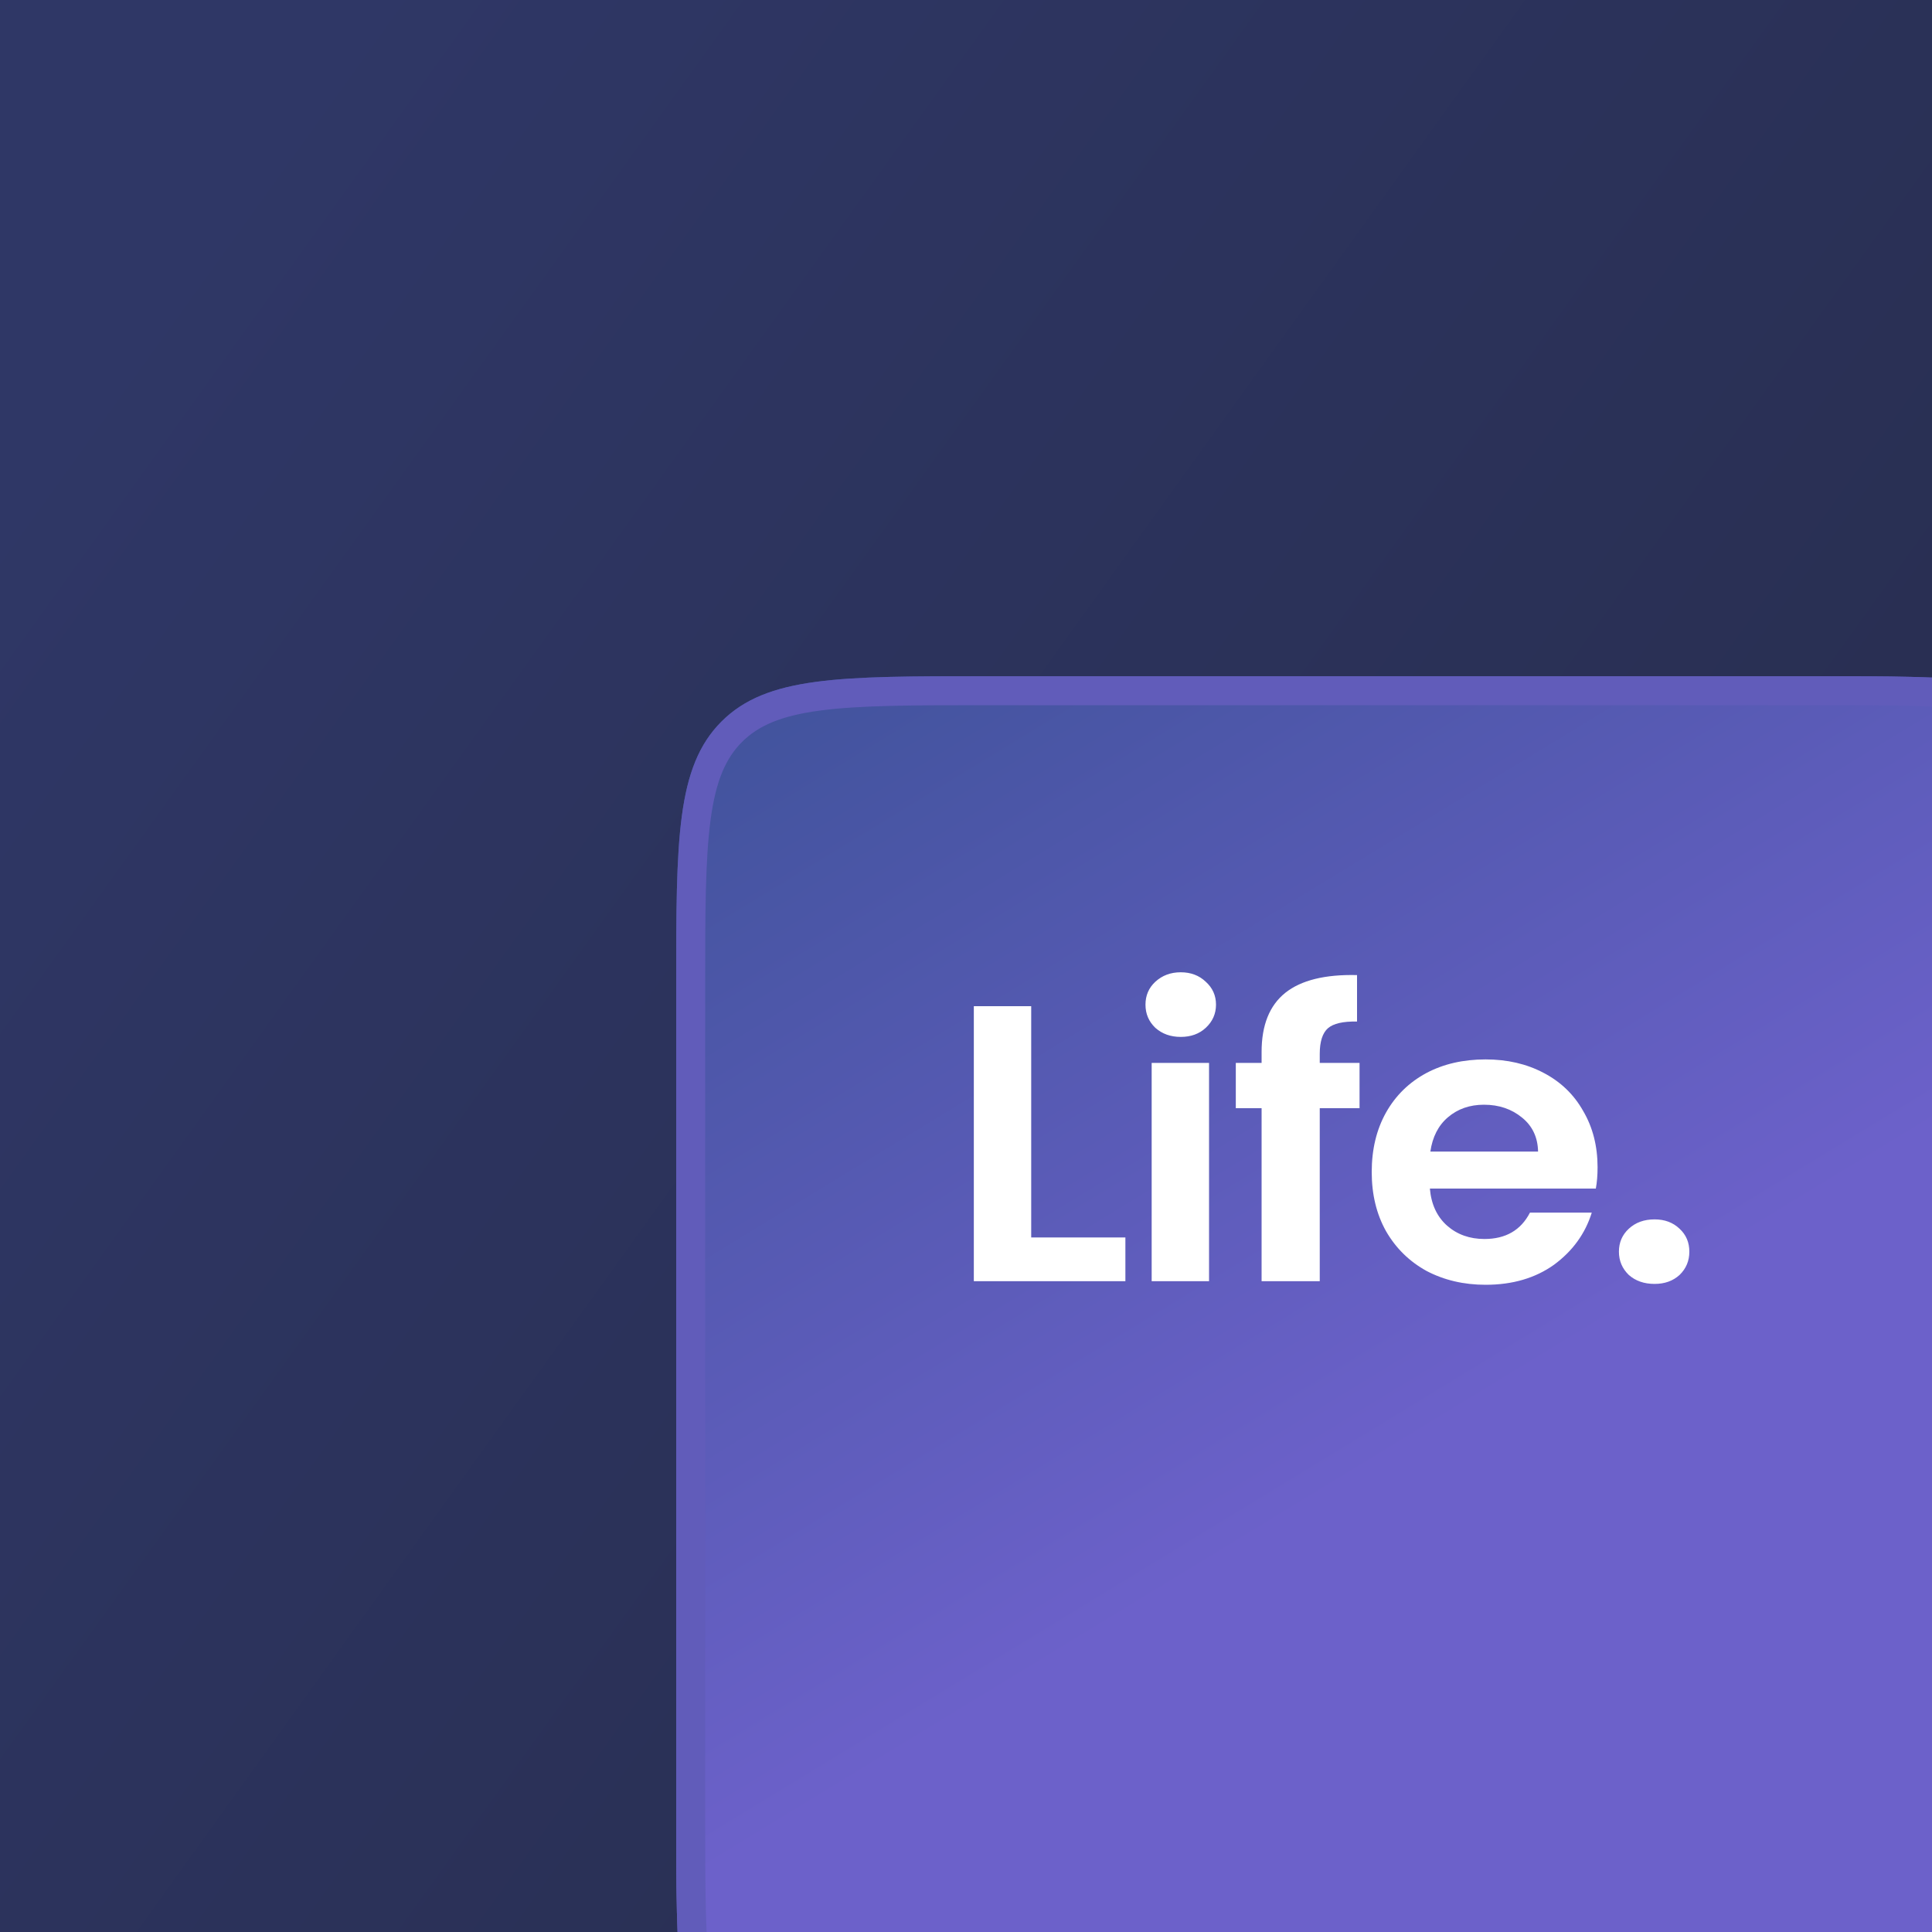 <svg width="20" height="20" viewBox="0 0 20 20" fill="none" xmlns="http://www.w3.org/2000/svg">
<rect x="0" y="0" width="20" height="20" fill="#808080" stroke="none"/>
<g clip-path="url(#clip0_4639_58675)">
<rect width="20" height="20" fill="url(#paint0_linear_4639_58675)"/>
<path d="M7 10.204C7 8.694 7 7.938 7.469 7.469C7.938 7 8.694 7 10.204 7H18.796C20.306 7 21.062 7 21.531 7.469C22 7.938 22 8.694 22 10.204V18.796C22 20.306 22 21.062 21.531 21.531C21.062 22 20.306 22 18.796 22H10.204C8.694 22 7.938 22 7.469 21.531C7 21.062 7 20.306 7 18.796V10.204Z" fill="url(#paint1_linear_4639_58675)"/>
<path fill-rule="evenodd" clip-rule="evenodd" d="M18.796 7.3H10.204C9.44 7.3 8.898 7.301 8.486 7.356C8.083 7.41 7.851 7.512 7.681 7.681C7.512 7.851 7.41 8.083 7.356 8.486C7.301 8.898 7.3 9.44 7.3 10.204V18.796C7.3 19.56 7.301 20.102 7.356 20.514C7.41 20.917 7.512 21.149 7.681 21.319C7.851 21.488 8.083 21.59 8.486 21.644C8.898 21.699 9.44 21.7 10.204 21.7H18.796C19.56 21.7 20.102 21.699 20.514 21.644C20.917 21.59 21.149 21.488 21.319 21.319C21.488 21.149 21.59 20.917 21.644 20.514C21.699 20.102 21.7 19.56 21.7 18.796V10.204C21.7 9.44 21.699 8.898 21.644 8.486C21.59 8.083 21.488 7.851 21.319 7.681C21.149 7.512 20.917 7.41 20.514 7.356C20.102 7.301 19.56 7.3 18.796 7.3ZM7.469 7.469C7 7.938 7 8.694 7 10.204V18.796C7 20.306 7 21.062 7.469 21.531C7.938 22 8.694 22 10.204 22H18.796C20.306 22 21.062 22 21.531 21.531C22 21.062 22 20.306 22 18.796V10.204C22 8.694 22 7.938 21.531 7.469C21.062 7 20.306 7 18.796 7H10.204C8.694 7 7.938 7 7.469 7.469Z" fill="#615CBA"/>
<path d="M10.675 12.81H11.65V13.263H10.081V10.416H10.675V12.81ZM12.223 10.734C12.118 10.734 12.031 10.703 11.96 10.64C11.892 10.575 11.858 10.495 11.858 10.4C11.858 10.305 11.892 10.226 11.96 10.163C12.031 10.098 12.118 10.065 12.223 10.065C12.328 10.065 12.414 10.098 12.482 10.163C12.552 10.226 12.588 10.305 12.588 10.4C12.588 10.495 12.552 10.575 12.482 10.64C12.414 10.703 12.328 10.734 12.223 10.734ZM12.516 11.003V13.263H11.922V11.003H12.516ZM14.074 11.472H13.662V13.263H13.06V11.472H12.793V11.003H13.06V10.889C13.06 10.612 13.142 10.408 13.306 10.277C13.47 10.147 13.717 10.086 14.048 10.094V10.575C13.904 10.572 13.804 10.595 13.747 10.644C13.691 10.693 13.662 10.782 13.662 10.909V11.003H14.074V11.472ZM16.538 12.084C16.538 12.166 16.532 12.239 16.52 12.304H14.802C14.816 12.468 14.876 12.595 14.98 12.688C15.085 12.78 15.214 12.826 15.367 12.826C15.587 12.826 15.744 12.735 15.838 12.553H16.478C16.41 12.771 16.28 12.95 16.088 13.092C15.895 13.23 15.659 13.3 15.379 13.3C15.153 13.3 14.949 13.252 14.768 13.157C14.59 13.059 14.45 12.922 14.348 12.745C14.249 12.568 14.2 12.364 14.2 12.133C14.2 11.899 14.249 11.694 14.348 11.517C14.447 11.341 14.586 11.205 14.764 11.109C14.942 11.014 15.147 10.967 15.379 10.967C15.603 10.967 15.802 11.013 15.977 11.105C16.156 11.198 16.293 11.33 16.389 11.501C16.488 11.669 16.538 11.864 16.538 12.084ZM15.922 11.921C15.919 11.774 15.864 11.657 15.757 11.57C15.649 11.481 15.518 11.436 15.362 11.436C15.215 11.436 15.091 11.479 14.989 11.566C14.89 11.65 14.829 11.769 14.807 11.921H15.922ZM17.128 13.291C17.02 13.291 16.931 13.26 16.861 13.198C16.793 13.132 16.759 13.052 16.759 12.957C16.759 12.862 16.793 12.783 16.861 12.72C16.931 12.655 17.02 12.623 17.128 12.623C17.233 12.623 17.319 12.655 17.387 12.72C17.455 12.783 17.488 12.862 17.488 12.957C17.488 13.052 17.455 13.132 17.387 13.198C17.319 13.26 17.233 13.291 17.128 13.291Z" fill="white"/>
</g>
<defs>
<linearGradient id="paint0_linear_4639_58675" x1="17.5" y1="14.5" x2="1.5" y2="3" gradientUnits="userSpaceOnUse">
<stop stop-color="#282E50"/>
<stop offset="1" stop-color="#2F3766"/>
</linearGradient>
<linearGradient id="paint1_linear_4639_58675" x1="7.437" y1="6.563" x2="13.117" y2="15.883" gradientUnits="userSpaceOnUse">
<stop stop-color="#3E5299"/>
<stop offset="1" stop-color="#6C61CA"/>
</linearGradient>
<clipPath id="clip0_4639_58675">
<rect width="20" height="20" fill="white"/>
</clipPath>
</defs>
</svg>